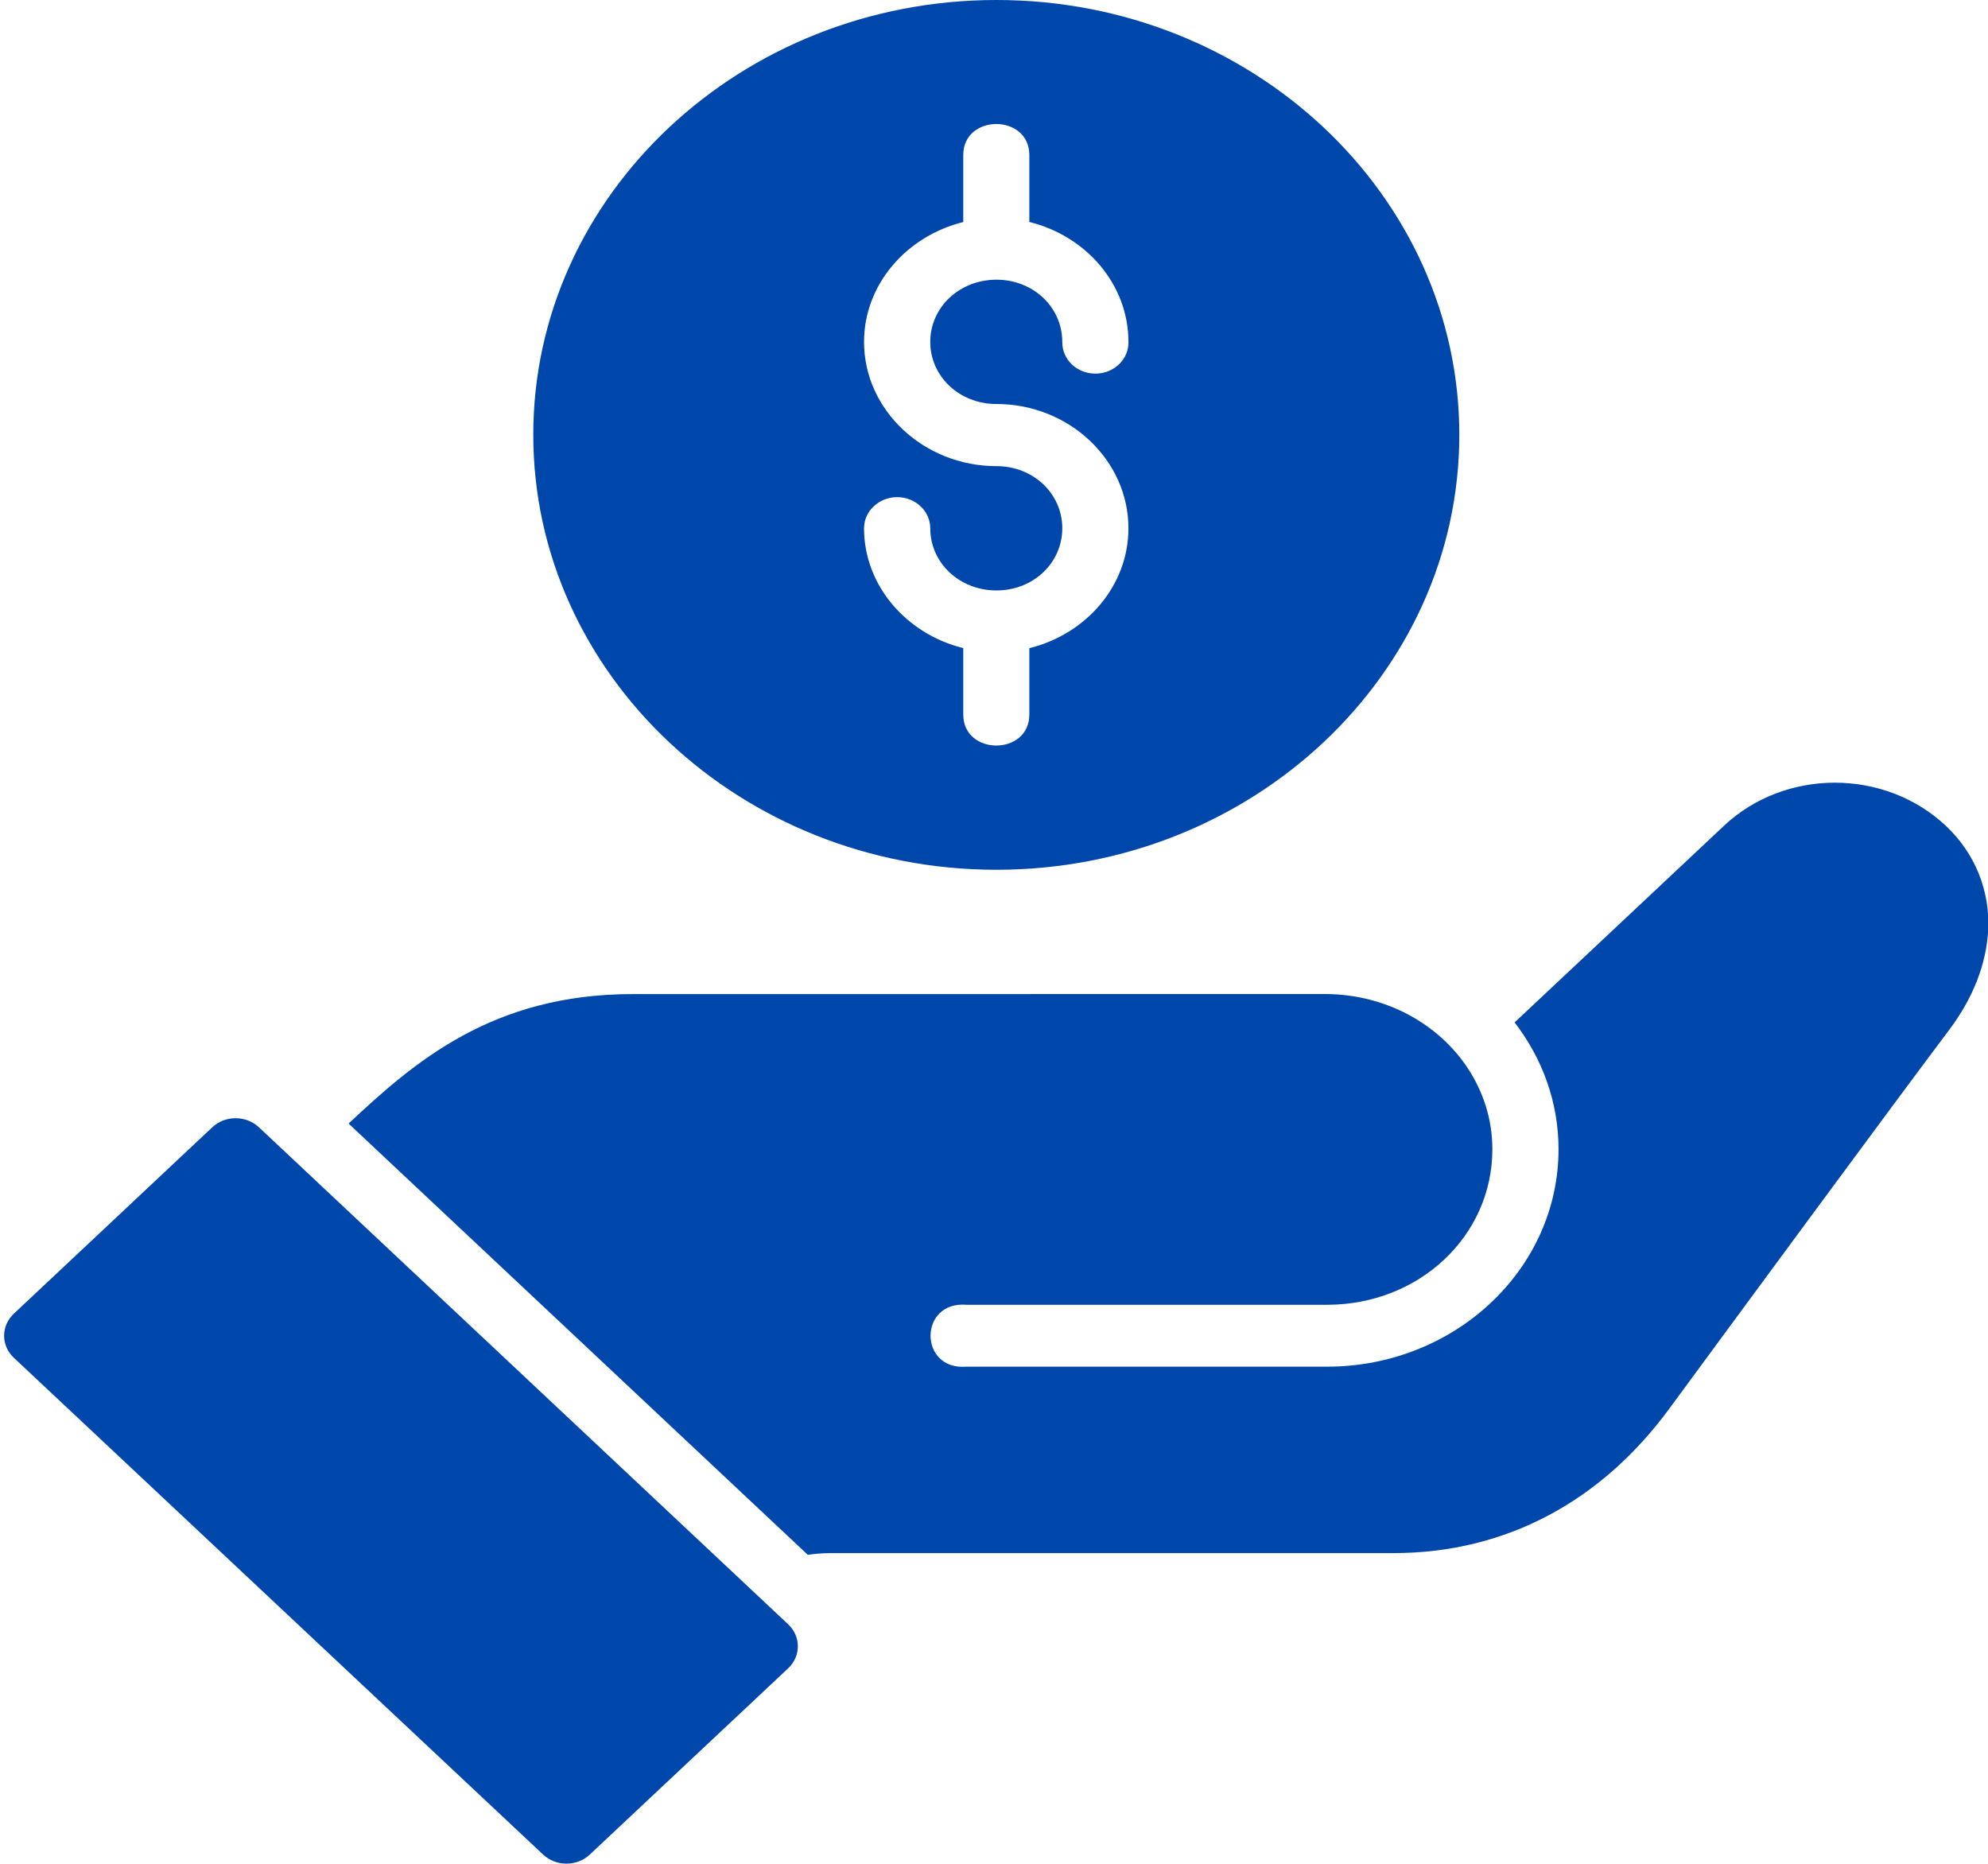 <svg xmlns="http://www.w3.org/2000/svg" width="32" height="30" viewBox="0 0 32 30" fill="none"><path d="M16.039 0C11.929 0 8.584 3.138 8.584 6.998C8.584 10.858 11.929 14 16.039 14C20.149 14 23.49 10.858 23.49 6.998C23.49 3.138 20.149 0 16.039 0ZM16.037 1.996C16.303 1.996 16.569 2.163 16.569 2.496V3.573C17.483 3.798 18.164 4.577 18.164 5.503C18.166 5.569 18.153 5.636 18.127 5.698C18.101 5.76 18.062 5.816 18.012 5.864C17.963 5.911 17.904 5.949 17.838 5.975C17.773 6.001 17.703 6.014 17.632 6.014C17.561 6.014 17.491 6.001 17.425 5.975C17.36 5.949 17.301 5.911 17.251 5.864C17.202 5.816 17.163 5.76 17.137 5.698C17.11 5.636 17.098 5.569 17.099 5.503C17.099 4.945 16.633 4.502 16.039 4.502C15.445 4.502 14.974 4.945 14.974 5.503C14.974 6.061 15.445 6.503 16.039 6.503C17.209 6.503 18.164 7.404 18.164 8.503C18.164 9.429 17.483 10.208 16.569 10.433V11.5C16.569 12.167 15.505 12.167 15.505 11.5V10.432C14.592 10.206 13.908 9.427 13.908 8.503C13.908 8.37 13.964 8.243 14.065 8.149C14.164 8.055 14.3 8.002 14.441 8.002C14.583 8.002 14.718 8.055 14.818 8.149C14.918 8.243 14.974 8.37 14.974 8.503C14.974 9.061 15.445 9.504 16.039 9.504C16.633 9.504 17.099 9.061 17.099 8.503C17.099 7.945 16.633 7.503 16.039 7.503C14.869 7.503 13.908 6.602 13.908 5.503C13.908 4.578 14.592 3.8 15.505 3.574V2.496C15.505 2.163 15.771 1.996 16.037 1.996ZM29.535 12.598C28.889 12.598 28.241 12.83 27.751 13.291C26.627 14.346 25.504 15.402 24.38 16.457C24.823 17.032 25.087 17.736 25.087 18.499C25.087 20.429 23.417 21.998 21.361 21.998H15.559C14.785 22.063 14.785 20.937 15.559 21.002H21.361C22.845 21.002 24.022 19.893 24.022 18.499C24.022 18.008 23.87 17.559 23.615 17.177C23.145 16.48 22.32 16.014 21.361 16L10.181 16.001C7.919 16.001 6.663 17.099 5.611 18.085L13.003 25.027C13.117 25.01 13.238 24.999 13.376 24.999H22.426C24.256 24.999 25.784 24.151 26.867 22.678C28.087 21.019 30.37 17.916 31.379 16.572C31.746 16.083 31.981 15.524 32.004 14.941C32.026 14.359 31.812 13.753 31.32 13.291C30.829 12.83 30.181 12.598 29.535 12.598ZM3.792 17.999C3.656 17.999 3.521 18.047 3.417 18.145L0.223 21.145C0.014 21.341 0.014 21.659 0.223 21.855L8.743 29.852C8.95 30.046 9.286 30.046 9.493 29.852L12.688 26.852C12.894 26.657 12.894 26.341 12.688 26.146L4.168 18.145C4.065 18.048 3.928 17.999 3.792 17.999Z" fill="#0047AB"></path></svg>